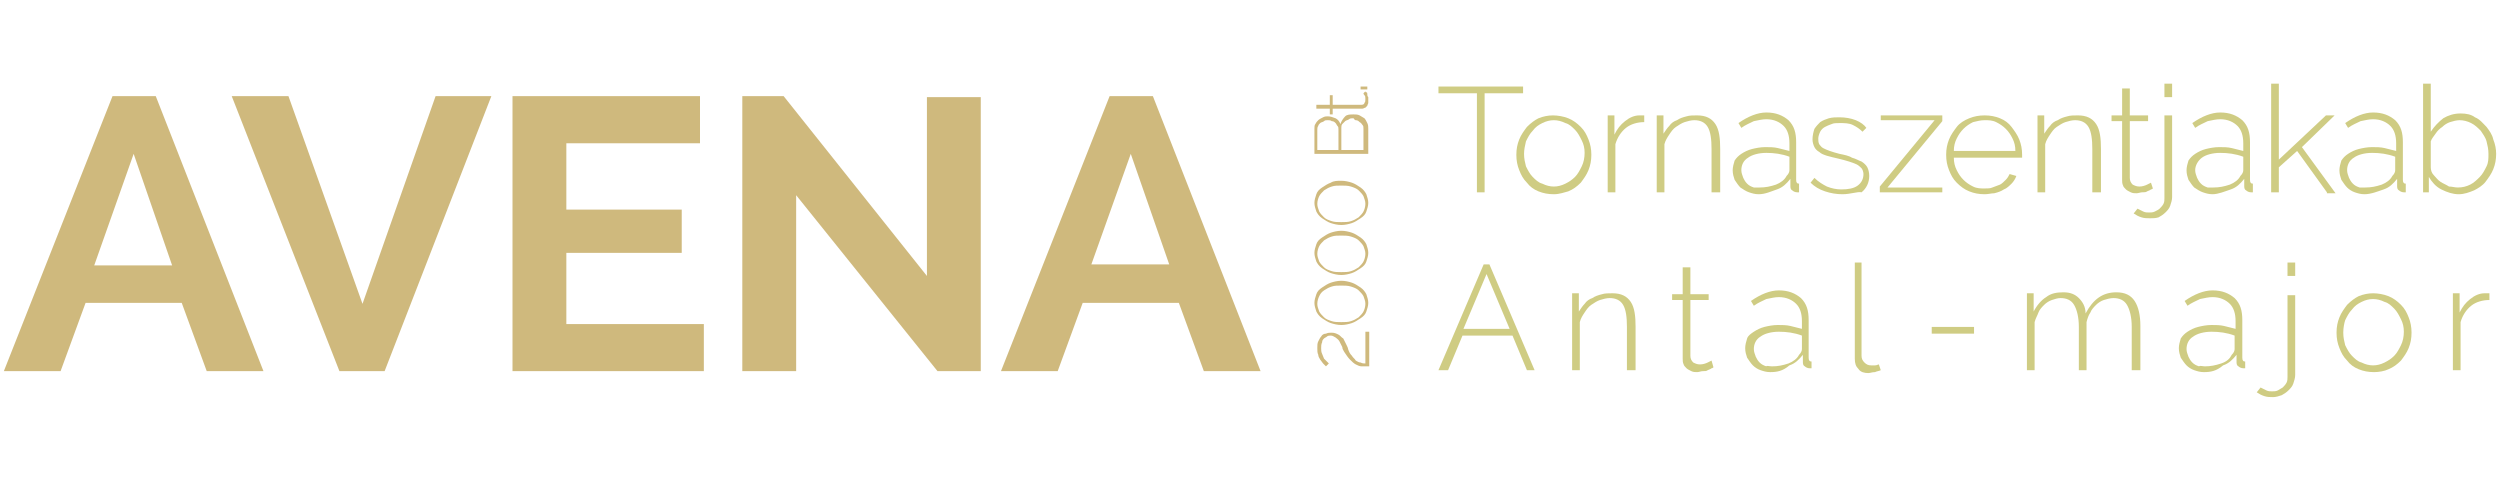 <?xml version="1.0" encoding="utf-8"?>
<!-- Generator: Adobe Illustrator 23.0.2, SVG Export Plug-In . SVG Version: 6.00 Build 0)  -->
<svg version="1.1" id="Layer_1" xmlns="http://www.w3.org/2000/svg" xmlns:xlink="http://www.w3.org/1999/xlink" x="0px" y="0px"
	 viewBox="0 0 260 50" style="enable-background:new 0 0 260 50;" xml:space="preserve">
<style type="text/css">
	.st0{fill:#CFCC83;}
	.st1{fill:#CFB97D;}
</style>
<g>
	<g>
		<path class="st0" d="M158.4,9.7h-4V20h-0.8V9.7h-4V9h8.8V9.7z"/>
		<path class="st0" d="M161.6,20.2c-0.6,0-1.1-0.1-1.6-0.3c-0.5-0.2-0.9-0.5-1.2-0.9c-0.4-0.4-0.6-0.8-0.8-1.3
			c-0.2-0.5-0.3-1-0.3-1.6c0-0.6,0.1-1.1,0.3-1.6c0.2-0.5,0.5-0.9,0.8-1.3c0.4-0.4,0.8-0.7,1.2-0.9c0.5-0.2,1-0.3,1.5-0.3
			s1.1,0.1,1.6,0.3c0.5,0.2,0.9,0.5,1.3,0.9c0.4,0.4,0.6,0.8,0.8,1.3c0.2,0.5,0.3,1,0.3,1.6c0,0.6-0.1,1.1-0.3,1.6
			c-0.2,0.5-0.5,0.9-0.8,1.3c-0.4,0.4-0.8,0.7-1.3,0.9C162.7,20,162.2,20.2,161.6,20.2z M158.5,16c0,0.5,0.1,0.9,0.2,1.3
			c0.2,0.4,0.4,0.8,0.7,1.1c0.3,0.3,0.6,0.6,1,0.7c0.4,0.2,0.8,0.3,1.2,0.3c0.4,0,0.8-0.1,1.2-0.3c0.4-0.2,0.7-0.4,1-0.7
			c0.3-0.3,0.5-0.7,0.7-1.1c0.2-0.4,0.3-0.9,0.3-1.4c0-0.5-0.1-0.9-0.3-1.3c-0.2-0.4-0.4-0.8-0.7-1.1c-0.3-0.3-0.6-0.6-1-0.7
			c-0.4-0.2-0.8-0.3-1.2-0.3c-0.4,0-0.8,0.1-1.2,0.3s-0.7,0.4-1,0.8c-0.3,0.3-0.5,0.7-0.7,1.1C158.6,15.1,158.5,15.6,158.5,16z"/>
		<path class="st0" d="M171,12.7c-0.7,0-1.4,0.2-1.9,0.6c-0.5,0.4-0.9,1-1.1,1.7v5h-0.8v-8h0.7v2c0.3-0.6,0.6-1,1.1-1.4
			c0.5-0.4,1-0.6,1.5-0.6c0.1,0,0.2,0,0.3,0c0.1,0,0.2,0,0.2,0V12.7z"/>
		<path class="st0" d="M178.8,20h-0.8v-4.5c0-1-0.1-1.8-0.4-2.3c-0.3-0.5-0.8-0.7-1.4-0.7c-0.3,0-0.7,0.1-1,0.2
			c-0.3,0.1-0.6,0.3-0.9,0.5c-0.3,0.2-0.5,0.5-0.7,0.8c-0.2,0.3-0.4,0.6-0.5,1v5h-0.8v-8h0.7v1.9c0.2-0.3,0.4-0.6,0.6-0.8
			c0.2-0.3,0.5-0.5,0.8-0.6c0.3-0.2,0.6-0.3,1-0.4c0.3-0.1,0.7-0.1,1.1-0.1c0.9,0,1.5,0.3,1.9,0.9s0.5,1.5,0.5,2.6V20z"/>
		<path class="st0" d="M182.9,20.2c-0.4,0-0.7-0.1-1-0.2c-0.3-0.1-0.6-0.3-0.9-0.5c-0.2-0.2-0.4-0.5-0.6-0.8c-0.1-0.3-0.2-0.6-0.2-1
			c0-0.3,0.1-0.7,0.2-1c0.2-0.3,0.4-0.5,0.7-0.7c0.3-0.2,0.7-0.4,1.1-0.5c0.4-0.1,0.9-0.2,1.4-0.2c0.4,0,0.9,0,1.3,0.1
			c0.4,0.1,0.8,0.2,1.2,0.3v-0.8c0-0.8-0.2-1.4-0.6-1.8c-0.4-0.4-1-0.7-1.8-0.7c-0.4,0-0.8,0.1-1.3,0.2c-0.4,0.2-0.9,0.4-1.3,0.7
			l-0.3-0.5c1-0.7,2-1.1,2.9-1.1c1,0,1.7,0.3,2.3,0.8c0.6,0.6,0.8,1.3,0.8,2.3v3.9c0,0.3,0.1,0.4,0.3,0.4V20c-0.1,0-0.1,0-0.1,0
			c0,0-0.1,0-0.1,0c-0.2,0-0.4-0.1-0.5-0.2c-0.2-0.1-0.2-0.3-0.2-0.5v-0.7c-0.4,0.5-0.8,0.9-1.4,1.1S183.6,20.2,182.9,20.2z
			 M183,19.5c0.6,0,1.1-0.1,1.7-0.3c0.5-0.2,0.9-0.5,1.1-0.9c0.2-0.2,0.3-0.4,0.3-0.6v-1.4c-0.8-0.3-1.6-0.4-2.4-0.4
			c-0.8,0-1.5,0.2-1.9,0.5c-0.5,0.3-0.7,0.8-0.7,1.3c0,0.3,0.1,0.5,0.2,0.8c0.1,0.2,0.2,0.4,0.4,0.6s0.4,0.3,0.7,0.4
			C182.5,19.5,182.8,19.5,183,19.5z"/>
		<path class="st0" d="M191.6,20.2c-0.6,0-1.2-0.1-1.8-0.3c-0.6-0.2-1.1-0.5-1.5-0.9l0.4-0.5c0.4,0.4,0.9,0.7,1.3,0.9
			c0.5,0.2,1,0.3,1.5,0.3c0.7,0,1.3-0.1,1.7-0.4c0.4-0.3,0.6-0.7,0.6-1.2c0-0.2-0.1-0.5-0.2-0.6s-0.3-0.3-0.5-0.4
			c-0.2-0.1-0.5-0.2-0.8-0.3c-0.3-0.1-0.7-0.2-1.1-0.3c-0.5-0.1-0.8-0.2-1.2-0.3c-0.3-0.1-0.6-0.2-0.8-0.4c-0.2-0.1-0.4-0.3-0.5-0.5
			c-0.1-0.2-0.2-0.5-0.2-0.8c0-0.4,0.1-0.8,0.2-1.1c0.2-0.3,0.4-0.5,0.6-0.7c0.3-0.2,0.6-0.3,0.9-0.4c0.4-0.1,0.7-0.1,1.1-0.1
			c0.6,0,1.2,0.1,1.7,0.3c0.5,0.2,0.9,0.5,1.1,0.8l-0.4,0.4c-0.3-0.3-0.6-0.5-1-0.7c-0.4-0.2-0.9-0.2-1.4-0.2c-0.3,0-0.6,0-0.8,0.1
			c-0.3,0.1-0.5,0.2-0.7,0.3c-0.2,0.1-0.4,0.3-0.5,0.5c-0.1,0.2-0.2,0.5-0.2,0.7c0,0.2,0,0.4,0.1,0.6c0.1,0.1,0.2,0.3,0.4,0.4
			c0.2,0.1,0.4,0.2,0.7,0.3c0.3,0.1,0.6,0.2,1,0.3c0.5,0.1,1,0.2,1.3,0.4c0.4,0.1,0.7,0.3,1,0.4c0.3,0.2,0.5,0.4,0.6,0.6
			c0.1,0.2,0.2,0.5,0.2,0.9c0,0.7-0.3,1.3-0.8,1.7C193.2,19.9,192.5,20.2,191.6,20.2z"/>
		<path class="st0" d="M195.5,19.4l5.7-6.9h-5.6V12h6.4v0.6l-5.7,6.9h5.7V20h-6.5V19.4z"/>
		<path class="st0" d="M206.4,20.2c-0.6,0-1.1-0.1-1.6-0.3c-0.5-0.2-0.9-0.5-1.3-0.9c-0.4-0.4-0.6-0.8-0.8-1.3
			c-0.2-0.5-0.3-1-0.3-1.6c0-0.6,0.1-1.1,0.3-1.6c0.2-0.5,0.5-0.9,0.8-1.3c0.3-0.4,0.8-0.7,1.3-0.9c0.5-0.2,1-0.3,1.6-0.3
			c0.6,0,1.1,0.1,1.6,0.3c0.5,0.2,0.9,0.5,1.2,0.9c0.3,0.4,0.6,0.8,0.8,1.3c0.2,0.5,0.3,1,0.3,1.6c0,0.1,0,0.1,0,0.2
			c0,0.1,0,0.1,0,0.1h-7.1c0,0.5,0.1,0.9,0.3,1.3c0.2,0.4,0.4,0.7,0.7,1c0.3,0.3,0.6,0.5,1,0.7c0.4,0.2,0.8,0.2,1.2,0.2
			c0.3,0,0.6,0,0.8-0.1c0.3-0.1,0.5-0.2,0.8-0.3c0.2-0.1,0.4-0.3,0.6-0.5c0.2-0.2,0.3-0.4,0.4-0.6l0.7,0.2c-0.1,0.3-0.3,0.6-0.5,0.8
			c-0.2,0.2-0.5,0.5-0.8,0.6c-0.3,0.2-0.6,0.3-1,0.4C207.1,20.1,206.8,20.2,206.4,20.2z M209.6,15.7c0-0.5-0.1-0.9-0.3-1.3
			c-0.2-0.4-0.4-0.7-0.7-1c-0.3-0.3-0.6-0.5-1-0.7c-0.4-0.2-0.8-0.2-1.2-0.2c-0.4,0-0.8,0.1-1.2,0.2c-0.4,0.2-0.7,0.4-1,0.7
			c-0.3,0.3-0.5,0.6-0.7,1c-0.2,0.4-0.3,0.8-0.3,1.3H209.6z"/>
		<path class="st0" d="M218.4,20h-0.8v-4.5c0-1-0.1-1.8-0.4-2.3c-0.3-0.5-0.8-0.7-1.4-0.7c-0.3,0-0.7,0.1-1,0.2
			c-0.3,0.1-0.6,0.3-0.9,0.5c-0.3,0.2-0.5,0.5-0.7,0.8c-0.2,0.3-0.4,0.6-0.5,1v5h-0.8v-8h0.7v1.9c0.2-0.3,0.4-0.6,0.6-0.8
			c0.2-0.3,0.5-0.5,0.8-0.6c0.3-0.2,0.6-0.3,1-0.4c0.3-0.1,0.7-0.1,1.1-0.1c0.9,0,1.5,0.3,1.9,0.9c0.4,0.6,0.5,1.5,0.5,2.6V20z"/>
		<path class="st0" d="M223.9,19.6c0,0-0.1,0.1-0.2,0.1c-0.1,0.1-0.2,0.1-0.4,0.2c-0.1,0.1-0.3,0.1-0.5,0.1c-0.2,0-0.4,0.1-0.6,0.1
			c-0.2,0-0.4,0-0.6-0.1c-0.2-0.1-0.4-0.2-0.5-0.3c-0.1-0.1-0.3-0.3-0.3-0.4c-0.1-0.2-0.1-0.4-0.1-0.6v-6.1h-1.1V12h1.1V9.2h0.8V12
			h1.9v0.6h-1.9v5.9c0,0.3,0.1,0.5,0.3,0.7c0.2,0.1,0.4,0.2,0.7,0.2c0.3,0,0.6-0.1,0.8-0.2c0.2-0.1,0.4-0.2,0.4-0.2L223.9,19.6z"/>
		<path class="st0" d="M223.6,22.7c-0.3,0-0.6,0-0.9-0.1c-0.3-0.1-0.5-0.2-0.8-0.4l0.4-0.5c0.2,0.1,0.4,0.2,0.6,0.3
			c0.2,0.1,0.4,0.1,0.6,0.1c0.2,0,0.4,0,0.6-0.1c0.2-0.1,0.4-0.2,0.5-0.3c0.1-0.1,0.3-0.3,0.4-0.5c0.1-0.2,0.1-0.4,0.1-0.6V12h0.8
			v8.5c0,0.3-0.1,0.6-0.2,0.9c-0.1,0.3-0.3,0.5-0.5,0.7c-0.2,0.2-0.5,0.4-0.7,0.5C224.2,22.7,223.9,22.7,223.6,22.7z M225.1,10.1
			V8.7h0.8v1.4H225.1z"/>
		<path class="st0" d="M230.1,20.2c-0.4,0-0.7-0.1-1-0.2c-0.3-0.1-0.6-0.3-0.9-0.5c-0.2-0.2-0.4-0.5-0.6-0.8c-0.1-0.3-0.2-0.6-0.2-1
			c0-0.3,0.1-0.7,0.2-1c0.2-0.3,0.4-0.5,0.7-0.7c0.3-0.2,0.7-0.4,1.1-0.5c0.4-0.1,0.9-0.2,1.4-0.2c0.4,0,0.9,0,1.3,0.1
			c0.4,0.1,0.8,0.2,1.2,0.3v-0.8c0-0.8-0.2-1.4-0.6-1.8c-0.4-0.4-1-0.7-1.8-0.7c-0.4,0-0.8,0.1-1.3,0.2c-0.4,0.2-0.9,0.4-1.3,0.7
			l-0.3-0.5c1-0.7,2-1.1,2.9-1.1c1,0,1.7,0.3,2.3,0.8c0.6,0.6,0.8,1.3,0.8,2.3v3.9c0,0.3,0.1,0.4,0.3,0.4V20c-0.1,0-0.1,0-0.1,0
			s-0.1,0-0.1,0c-0.2,0-0.4-0.1-0.5-0.2c-0.2-0.1-0.2-0.3-0.2-0.5v-0.7c-0.4,0.5-0.8,0.9-1.4,1.1S230.7,20.2,230.1,20.2z
			 M230.2,19.5c0.6,0,1.1-0.1,1.7-0.3c0.5-0.2,0.9-0.5,1.1-0.9c0.2-0.2,0.3-0.4,0.3-0.6v-1.4c-0.8-0.3-1.6-0.4-2.4-0.4
			c-0.8,0-1.5,0.2-1.9,0.5s-0.7,0.8-0.7,1.3c0,0.3,0.1,0.5,0.2,0.8c0.1,0.2,0.2,0.4,0.4,0.6s0.4,0.3,0.7,0.4
			C229.7,19.5,229.9,19.5,230.2,19.5z"/>
		<path class="st0" d="M242,20l-3.1-4.3l-1.9,1.7V20h-0.8V8.7h0.8v7.9l4.9-4.6h0.9l-3.4,3.3l3.5,4.8H242z"/>
		<path class="st0" d="M245.9,20.2c-0.4,0-0.7-0.1-1-0.2c-0.3-0.1-0.6-0.3-0.8-0.5c-0.2-0.2-0.4-0.5-0.6-0.8c-0.1-0.3-0.2-0.6-0.2-1
			c0-0.3,0.1-0.7,0.2-1c0.2-0.3,0.4-0.5,0.7-0.7c0.3-0.2,0.7-0.4,1.1-0.5c0.4-0.1,0.9-0.2,1.4-0.2c0.4,0,0.9,0,1.3,0.1
			c0.4,0.1,0.8,0.2,1.2,0.3v-0.8c0-0.8-0.2-1.4-0.6-1.8c-0.4-0.4-1-0.7-1.8-0.7c-0.4,0-0.8,0.1-1.3,0.2c-0.4,0.2-0.9,0.4-1.3,0.7
			l-0.3-0.5c1-0.7,2-1.1,2.9-1.1c1,0,1.7,0.3,2.3,0.8c0.6,0.6,0.8,1.3,0.8,2.3v3.9c0,0.3,0.1,0.4,0.3,0.4V20c-0.1,0-0.1,0-0.1,0
			s-0.1,0-0.1,0c-0.2,0-0.4-0.1-0.5-0.2c-0.2-0.1-0.2-0.3-0.2-0.5v-0.7c-0.4,0.5-0.8,0.9-1.4,1.1S246.6,20.2,245.9,20.2z M246,19.5
			c0.6,0,1.1-0.1,1.7-0.3c0.5-0.2,0.9-0.5,1.1-0.9c0.2-0.2,0.3-0.4,0.3-0.6v-1.4c-0.8-0.3-1.6-0.4-2.4-0.4c-0.8,0-1.5,0.2-1.9,0.5
			c-0.5,0.3-0.7,0.8-0.7,1.3c0,0.3,0.1,0.5,0.2,0.8c0.1,0.2,0.2,0.4,0.4,0.6c0.2,0.2,0.4,0.3,0.7,0.4
			C245.5,19.5,245.8,19.5,246,19.5z"/>
		<path class="st0" d="M255.7,20.2c-0.6,0-1.2-0.2-1.8-0.5s-1-0.8-1.3-1.3V20H252V8.7h0.8v5c0.4-0.6,0.8-1,1.3-1.4
			c0.5-0.3,1.1-0.5,1.8-0.5c0.6,0,1.1,0.1,1.5,0.4c0.5,0.2,0.8,0.6,1.2,1c0.3,0.4,0.6,0.8,0.7,1.3c0.2,0.5,0.3,1,0.3,1.5
			c0,0.6-0.1,1.1-0.3,1.6c-0.2,0.5-0.5,0.9-0.8,1.3c-0.3,0.4-0.8,0.7-1.2,0.9C256.8,20,256.3,20.2,255.7,20.2z M255.6,19.5
			c0.5,0,0.9-0.1,1.3-0.3s0.7-0.5,1-0.8c0.3-0.3,0.5-0.7,0.7-1.1c0.2-0.4,0.2-0.8,0.2-1.3c0-0.5-0.1-0.9-0.2-1.3
			c-0.1-0.4-0.4-0.8-0.6-1.1c-0.3-0.3-0.6-0.6-1-0.8c-0.4-0.2-0.8-0.3-1.2-0.3c-0.3,0-0.7,0.1-1,0.2c-0.3,0.1-0.6,0.3-0.8,0.5
			c-0.3,0.2-0.5,0.4-0.7,0.7c-0.2,0.3-0.4,0.5-0.5,0.8v2.7c0,0.3,0.1,0.6,0.3,0.8s0.4,0.5,0.7,0.7c0.3,0.2,0.6,0.3,0.9,0.5
			C255,19.4,255.3,19.5,255.6,19.5z"/>
		<path class="st0" d="M149.6,38.5l4.7-11h0.6l4.7,11h-0.8l-1.5-3.6h-5.2l-1.5,3.6H149.6z M154.6,28.5l-2.4,5.7h4.8L154.6,28.5z"/>
		<path class="st0" d="M170,38.5h-0.8v-4.5c0-1-0.1-1.8-0.4-2.3c-0.3-0.5-0.8-0.7-1.4-0.7c-0.3,0-0.7,0.1-1,0.2
			c-0.3,0.1-0.6,0.3-0.9,0.5c-0.3,0.2-0.5,0.5-0.7,0.8c-0.2,0.3-0.4,0.6-0.5,1v5h-0.8v-8h0.7v1.9c0.2-0.3,0.4-0.6,0.6-0.8
			c0.2-0.3,0.5-0.5,0.8-0.6c0.3-0.2,0.6-0.3,1-0.4c0.3-0.1,0.7-0.1,1.1-0.1c0.9,0,1.5,0.3,1.9,0.9s0.5,1.5,0.5,2.6V38.5z"/>
		<path class="st0" d="M178.2,38.2c0,0-0.1,0.1-0.2,0.1c-0.1,0.1-0.2,0.1-0.4,0.2c-0.1,0.1-0.3,0.1-0.5,0.1c-0.2,0-0.4,0.1-0.6,0.1
			c-0.2,0-0.4,0-0.6-0.1s-0.4-0.2-0.5-0.3c-0.1-0.1-0.3-0.3-0.3-0.4c-0.1-0.2-0.1-0.4-0.1-0.6v-6.1h-1.1v-0.6h1.1v-2.8h0.8v2.8h1.9
			v0.6h-1.9V37c0,0.3,0.1,0.5,0.3,0.7c0.2,0.1,0.4,0.2,0.7,0.2c0.3,0,0.6-0.1,0.8-0.2c0.2-0.1,0.4-0.2,0.4-0.2L178.2,38.2z"/>
		<path class="st0" d="M184.1,38.7c-0.4,0-0.7-0.1-1-0.2s-0.6-0.3-0.8-0.5c-0.2-0.2-0.4-0.5-0.6-0.8c-0.1-0.3-0.2-0.6-0.2-1
			c0-0.3,0.1-0.7,0.2-1s0.4-0.5,0.7-0.7c0.3-0.2,0.7-0.4,1.1-0.5c0.4-0.1,0.9-0.2,1.4-0.2c0.4,0,0.9,0,1.3,0.1
			c0.4,0.1,0.8,0.2,1.2,0.3v-0.8c0-0.8-0.2-1.4-0.6-1.8c-0.4-0.4-1-0.7-1.8-0.7c-0.4,0-0.8,0.1-1.3,0.2c-0.4,0.2-0.9,0.4-1.3,0.7
			l-0.3-0.5c1-0.7,2-1.1,2.9-1.1c1,0,1.7,0.3,2.3,0.8c0.6,0.6,0.8,1.3,0.8,2.3v3.9c0,0.3,0.1,0.4,0.3,0.4v0.7c-0.1,0-0.1,0-0.1,0
			c0,0-0.1,0-0.1,0c-0.2,0-0.4-0.1-0.5-0.2c-0.2-0.1-0.2-0.3-0.2-0.5v-0.7c-0.4,0.5-0.8,0.9-1.4,1.1
			C185.4,38.6,184.8,38.7,184.1,38.7z M184.3,38.1c0.6,0,1.1-0.1,1.7-0.3c0.5-0.2,0.9-0.5,1.1-0.9c0.2-0.2,0.3-0.4,0.3-0.6v-1.4
			c-0.8-0.3-1.6-0.4-2.4-0.4c-0.8,0-1.5,0.2-1.9,0.5c-0.5,0.3-0.7,0.8-0.7,1.3c0,0.3,0.1,0.5,0.2,0.8c0.1,0.2,0.2,0.4,0.4,0.6
			c0.2,0.2,0.4,0.3,0.7,0.4C183.7,38,184,38.1,184.3,38.1z"/>
		<path class="st0" d="M192.8,27.3h0.8v9.7c0,0.3,0.1,0.5,0.3,0.7s0.4,0.3,0.7,0.3c0.1,0,0.2,0,0.4,0c0.2,0,0.3-0.1,0.4-0.1l0.2,0.6
			c-0.2,0.1-0.4,0.1-0.6,0.2c-0.3,0-0.5,0.1-0.7,0.1c-0.4,0-0.8-0.1-1-0.4c-0.3-0.3-0.4-0.6-0.4-1.1V27.3z"/>
		<path class="st0" d="M200.9,34.7V34h4.4v0.7H200.9z"/>
		<path class="st0" d="M222.5,38.5h-0.8v-4.5c0-1-0.2-1.8-0.5-2.3c-0.3-0.5-0.8-0.7-1.4-0.7c-0.3,0-0.7,0.1-1,0.2
			c-0.3,0.1-0.6,0.3-0.8,0.5c-0.2,0.2-0.5,0.5-0.6,0.8c-0.2,0.3-0.3,0.6-0.4,1v5h-0.8v-4.5c0-1-0.2-1.8-0.5-2.3
			c-0.3-0.5-0.8-0.7-1.4-0.7c-0.3,0-0.6,0.1-0.9,0.2c-0.3,0.1-0.6,0.3-0.8,0.5c-0.2,0.2-0.5,0.5-0.6,0.8s-0.3,0.6-0.4,1v5h-0.8v-8
			h0.7v1.9c0.3-0.6,0.8-1.2,1.3-1.5c0.5-0.4,1.1-0.5,1.8-0.5c0.7,0,1.2,0.2,1.6,0.6c0.4,0.4,0.7,0.9,0.7,1.6
			c0.8-1.5,1.8-2.2,3.2-2.2c0.9,0,1.5,0.3,1.9,0.9s0.6,1.5,0.6,2.6V38.5z"/>
		<path class="st0" d="M229.2,38.7c-0.4,0-0.7-0.1-1-0.2c-0.3-0.1-0.6-0.3-0.8-0.5c-0.2-0.2-0.4-0.5-0.6-0.8c-0.1-0.3-0.2-0.6-0.2-1
			c0-0.3,0.1-0.7,0.2-1c0.2-0.3,0.4-0.5,0.7-0.7c0.3-0.2,0.7-0.4,1.1-0.5c0.4-0.1,0.9-0.2,1.4-0.2c0.4,0,0.9,0,1.3,0.1
			c0.4,0.1,0.8,0.2,1.2,0.3v-0.8c0-0.8-0.2-1.4-0.6-1.8c-0.4-0.4-1-0.7-1.8-0.7c-0.4,0-0.8,0.1-1.3,0.2c-0.4,0.2-0.9,0.4-1.3,0.7
			l-0.3-0.5c1-0.7,2-1.1,2.9-1.1c1,0,1.7,0.3,2.3,0.8c0.6,0.6,0.8,1.3,0.8,2.3v3.9c0,0.3,0.1,0.4,0.3,0.4v0.7c-0.1,0-0.1,0-0.1,0
			c0,0-0.1,0-0.1,0c-0.2,0-0.4-0.1-0.5-0.2c-0.2-0.1-0.2-0.3-0.2-0.5v-0.7c-0.4,0.5-0.8,0.9-1.4,1.1
			C230.5,38.6,229.9,38.7,229.2,38.7z M229.3,38.1c0.6,0,1.1-0.1,1.7-0.3s0.9-0.5,1.1-0.9c0.2-0.2,0.3-0.4,0.3-0.6v-1.4
			c-0.8-0.3-1.6-0.4-2.4-0.4c-0.8,0-1.5,0.2-1.9,0.5c-0.5,0.3-0.7,0.8-0.7,1.3c0,0.3,0.1,0.5,0.2,0.8c0.1,0.2,0.2,0.4,0.4,0.6
			s0.4,0.3,0.7,0.4C228.8,38,229.1,38.1,229.3,38.1z"/>
		<path class="st0" d="M236.4,41.3c-0.3,0-0.6,0-0.9-0.1c-0.3-0.1-0.5-0.2-0.8-0.4l0.4-0.5c0.2,0.1,0.4,0.2,0.6,0.3
			c0.2,0.1,0.4,0.1,0.6,0.1c0.2,0,0.4,0,0.6-0.1c0.2-0.1,0.3-0.2,0.5-0.3c0.1-0.1,0.3-0.3,0.4-0.5c0.1-0.2,0.1-0.4,0.1-0.6v-8.5h0.8
			V39c0,0.3-0.1,0.6-0.2,0.9c-0.1,0.3-0.3,0.5-0.5,0.7s-0.5,0.4-0.7,0.5C237,41.2,236.7,41.3,236.4,41.3z M237.9,28.7v-1.4h0.8v1.4
			H237.9z"/>
		<path class="st0" d="M246.9,38.7c-0.6,0-1.1-0.1-1.6-0.3c-0.5-0.2-0.9-0.5-1.2-0.9c-0.4-0.4-0.6-0.8-0.8-1.3
			c-0.2-0.5-0.3-1-0.3-1.6c0-0.6,0.1-1.1,0.3-1.6c0.2-0.5,0.5-0.9,0.8-1.3c0.4-0.4,0.8-0.7,1.2-0.9c0.5-0.2,1-0.3,1.5-0.3
			s1.1,0.1,1.6,0.3c0.5,0.2,0.9,0.5,1.3,0.9c0.4,0.4,0.6,0.8,0.8,1.3c0.2,0.5,0.3,1,0.3,1.6c0,0.6-0.1,1.1-0.3,1.6
			c-0.2,0.5-0.5,0.9-0.8,1.3c-0.4,0.4-0.8,0.7-1.3,0.9C248,38.6,247.4,38.7,246.9,38.7z M243.7,34.6c0,0.5,0.1,0.9,0.2,1.3
			c0.2,0.4,0.4,0.8,0.7,1.1c0.3,0.3,0.6,0.6,1,0.7c0.4,0.2,0.8,0.3,1.2,0.3c0.4,0,0.8-0.1,1.2-0.3c0.4-0.2,0.7-0.4,1-0.7
			c0.3-0.3,0.5-0.7,0.7-1.1c0.2-0.4,0.3-0.9,0.3-1.4c0-0.5-0.1-0.9-0.3-1.3c-0.2-0.4-0.4-0.8-0.7-1.1c-0.3-0.3-0.6-0.6-1-0.7
			c-0.4-0.2-0.8-0.3-1.2-0.3c-0.4,0-0.8,0.1-1.2,0.3c-0.4,0.2-0.7,0.4-1,0.8c-0.3,0.3-0.5,0.7-0.7,1.1
			C243.8,33.6,243.7,34.1,243.7,34.6z"/>
		<path class="st0" d="M258.9,31.2c-0.7,0-1.4,0.2-1.9,0.6c-0.5,0.4-0.9,1-1.1,1.7v5h-0.8v-8h0.7v2c0.3-0.6,0.6-1,1.1-1.4
			c0.5-0.4,1-0.6,1.5-0.6c0.1,0,0.2,0,0.3,0c0.1,0,0.2,0,0.2,0V31.2z"/>
	</g>
	<g>
		<path class="st1" d="M0.4,38.6L11.7,10h4.5l11.2,28.6h-5.9l-2.6-7.1h-10l-2.6,7.1H0.4z M13.9,16L9.8,27.6h8.1L13.9,16z"/>
		<path class="st1" d="M30,10l7.7,21.6L45.3,10h5.8L40,38.6h-4.7L24.1,10H30z"/>
		<path class="st1" d="M73.2,33.7v4.9H53.3V10h19.5v4.9H58.9v6.9h12v4.5h-12v7.4H73.2z"/>
		<path class="st1" d="M82.8,20.3v18.3h-5.6V10h4.3l14.9,18.7V10.1h5.6v28.5h-4.5L82.8,20.3z"/>
		<path class="st1" d="M104.1,38.6L115.4,10h4.5l11.2,28.6h-5.9l-2.6-7.1h-10l-2.6,7.1H104.1z M117.6,16l-4.1,11.5h8.1L117.6,16z"/>
	</g>
	<g>
		<path class="st1" d="M142.2,38.1c-0.2,0-0.4,0-0.6,0c-0.2,0-0.4-0.1-0.6-0.2c-0.2-0.1-0.4-0.3-0.6-0.5c-0.2-0.2-0.4-0.5-0.6-0.8
			c-0.1-0.2-0.2-0.3-0.2-0.5c-0.1-0.2-0.2-0.4-0.3-0.6c-0.1-0.2-0.3-0.3-0.4-0.4c-0.2-0.1-0.3-0.2-0.5-0.2c-0.1,0-0.3,0-0.4,0.1
			c-0.1,0.1-0.2,0.1-0.3,0.2c-0.1,0.1-0.2,0.2-0.2,0.4c-0.1,0.2-0.1,0.4-0.1,0.6c0,0.2,0,0.4,0.1,0.6c0.1,0.2,0.1,0.3,0.2,0.5
			c0.1,0.1,0.2,0.2,0.3,0.3c0.1,0.1,0.2,0.2,0.2,0.2l-0.3,0.3c-0.1-0.1-0.2-0.2-0.3-0.3c-0.1-0.1-0.2-0.3-0.3-0.4
			c-0.1-0.2-0.2-0.3-0.2-0.5c-0.1-0.2-0.1-0.4-0.1-0.7c0-0.3,0-0.5,0.1-0.7c0.1-0.2,0.2-0.4,0.3-0.5c0.1-0.2,0.3-0.3,0.5-0.3
			c0.2-0.1,0.4-0.1,0.6-0.1c0.3,0,0.5,0.1,0.7,0.2c0.2,0.1,0.3,0.3,0.5,0.4c0.1,0.2,0.2,0.4,0.3,0.6c0.1,0.2,0.2,0.4,0.2,0.5
			c0.1,0.3,0.2,0.5,0.4,0.7c0.1,0.2,0.3,0.3,0.4,0.5c0.2,0.1,0.3,0.2,0.5,0.2c0.2,0.1,0.3,0.1,0.5,0.1v-3.3h0.4V38.1z"/>
		<path class="st1" d="M139.5,29.2c0.4,0,0.8,0.1,1.1,0.2c0.3,0.1,0.6,0.3,0.9,0.5c0.3,0.2,0.5,0.5,0.6,0.7c0.1,0.3,0.2,0.6,0.2,0.9
			s-0.1,0.6-0.2,0.9c-0.1,0.3-0.3,0.5-0.6,0.7c-0.3,0.2-0.6,0.4-0.9,0.5c-0.3,0.1-0.7,0.2-1.1,0.2c-0.4,0-0.8-0.1-1.1-0.2
			c-0.3-0.1-0.6-0.3-0.9-0.5c-0.3-0.2-0.5-0.5-0.6-0.7c-0.1-0.3-0.2-0.6-0.2-0.9s0.1-0.6,0.2-0.9c0.1-0.3,0.3-0.5,0.6-0.7
			c0.3-0.2,0.6-0.4,0.9-0.5C138.7,29.3,139.1,29.2,139.5,29.2z M139.5,29.7c-0.4,0-0.7,0-1,0.1c-0.3,0.1-0.5,0.2-0.8,0.4
			s-0.4,0.4-0.5,0.6c-0.1,0.2-0.2,0.5-0.2,0.8c0,0.3,0.1,0.5,0.2,0.8c0.1,0.2,0.3,0.4,0.5,0.6c0.2,0.2,0.5,0.3,0.8,0.4
			c0.3,0.1,0.6,0.1,1,0.1c0.4,0,0.7,0,1-0.1s0.5-0.2,0.8-0.4c0.2-0.2,0.4-0.4,0.5-0.6c0.1-0.2,0.2-0.5,0.2-0.8
			c0-0.3-0.1-0.5-0.2-0.8c-0.1-0.2-0.3-0.4-0.5-0.6c-0.2-0.2-0.5-0.3-0.8-0.4S139.8,29.7,139.5,29.7z"/>
		<path class="st1" d="M139.5,24c0.4,0,0.8,0.1,1.1,0.2c0.3,0.1,0.6,0.3,0.9,0.5c0.3,0.2,0.5,0.5,0.6,0.7c0.1,0.3,0.2,0.6,0.2,0.9
			c0,0.3-0.1,0.6-0.2,0.9c-0.1,0.3-0.3,0.5-0.6,0.7c-0.3,0.2-0.6,0.4-0.9,0.5c-0.3,0.1-0.7,0.2-1.1,0.2c-0.4,0-0.8-0.1-1.1-0.2
			c-0.3-0.1-0.6-0.3-0.9-0.5c-0.3-0.2-0.5-0.5-0.6-0.7c-0.1-0.3-0.2-0.6-0.2-0.9c0-0.3,0.1-0.6,0.2-0.9c0.1-0.3,0.3-0.5,0.6-0.7
			c0.3-0.2,0.6-0.4,0.9-0.5C138.7,24.1,139.1,24,139.5,24z M139.5,24.5c-0.4,0-0.7,0-1,0.1c-0.3,0.1-0.5,0.2-0.8,0.4
			c-0.2,0.2-0.4,0.4-0.5,0.6c-0.1,0.2-0.2,0.5-0.2,0.8c0,0.3,0.1,0.5,0.2,0.8c0.1,0.2,0.3,0.4,0.5,0.6c0.2,0.2,0.5,0.3,0.8,0.4
			c0.3,0.1,0.6,0.1,1,0.1c0.4,0,0.7,0,1-0.1s0.5-0.2,0.8-0.4c0.2-0.2,0.4-0.4,0.5-0.6c0.1-0.2,0.2-0.5,0.2-0.8
			c0-0.3-0.1-0.5-0.2-0.8c-0.1-0.2-0.3-0.4-0.5-0.6c-0.2-0.2-0.5-0.3-0.8-0.4C140.2,24.5,139.8,24.5,139.5,24.5z"/>
		<path class="st1" d="M139.5,18.8c0.4,0,0.8,0.1,1.1,0.2c0.3,0.1,0.6,0.3,0.9,0.5c0.3,0.2,0.5,0.5,0.6,0.7c0.1,0.3,0.2,0.6,0.2,0.9
			s-0.1,0.6-0.2,0.9c-0.1,0.3-0.3,0.5-0.6,0.7c-0.3,0.2-0.6,0.4-0.9,0.5c-0.3,0.1-0.7,0.2-1.1,0.2c-0.4,0-0.8-0.1-1.1-0.2
			c-0.3-0.1-0.6-0.3-0.9-0.5c-0.3-0.2-0.5-0.5-0.6-0.7c-0.1-0.3-0.2-0.6-0.2-0.9s0.1-0.6,0.2-0.9c0.1-0.3,0.3-0.5,0.6-0.7
			c0.3-0.2,0.6-0.4,0.9-0.5C138.7,18.8,139.1,18.8,139.5,18.8z M139.5,19.3c-0.4,0-0.7,0-1,0.1c-0.3,0.1-0.5,0.2-0.8,0.4
			c-0.2,0.2-0.4,0.4-0.5,0.6c-0.1,0.2-0.2,0.5-0.2,0.8c0,0.3,0.1,0.5,0.2,0.8c0.1,0.2,0.3,0.4,0.5,0.6c0.2,0.2,0.5,0.3,0.8,0.4
			c0.3,0.1,0.6,0.1,1,0.1c0.4,0,0.7,0,1-0.1s0.5-0.2,0.8-0.4c0.2-0.2,0.4-0.4,0.5-0.6c0.1-0.2,0.2-0.5,0.2-0.8
			c0-0.3-0.1-0.5-0.2-0.8c-0.1-0.2-0.3-0.4-0.5-0.6c-0.2-0.2-0.5-0.3-0.8-0.4C140.2,19.3,139.8,19.3,139.5,19.3z"/>
		<path class="st1" d="M140.8,11.9c0.2,0,0.4,0,0.6,0.1c0.2,0.1,0.3,0.2,0.5,0.3c0.1,0.1,0.2,0.3,0.3,0.5c0.1,0.2,0.1,0.4,0.1,0.6
			V16h-5.6v-2.6c0-0.2,0-0.4,0.1-0.5c0.1-0.2,0.2-0.3,0.3-0.4c0.1-0.1,0.3-0.2,0.5-0.3c0.2-0.1,0.3-0.1,0.5-0.1
			c0.3,0,0.5,0.1,0.8,0.2c0.2,0.1,0.4,0.3,0.5,0.6c0.1-0.3,0.3-0.6,0.5-0.8C140.1,11.9,140.4,11.9,140.8,11.9z M137,15.6h2.2v-2.1
			c0-0.2,0-0.3-0.1-0.4s-0.1-0.2-0.2-0.3c-0.1-0.1-0.2-0.2-0.4-0.2c-0.1-0.1-0.3-0.1-0.4-0.1c-0.2,0-0.3,0-0.4,0.1
			c-0.1,0.1-0.3,0.1-0.4,0.2c-0.1,0.1-0.2,0.2-0.2,0.3c-0.1,0.1-0.1,0.3-0.1,0.4V15.6z M140.7,12.3c-0.1,0-0.3,0-0.4,0.1
			c-0.1,0.1-0.3,0.1-0.4,0.2c-0.1,0.1-0.2,0.2-0.3,0.3c-0.1,0.1-0.1,0.3-0.1,0.4v2.3h2.3v-2.2c0-0.2,0-0.3-0.1-0.4
			c-0.1-0.1-0.1-0.2-0.3-0.3c-0.1-0.1-0.2-0.2-0.4-0.2S140.9,12.3,140.7,12.3z"/>
		<path class="st1" d="M142,9.5c0,0,0,0.1,0.1,0.1s0.1,0.1,0.1,0.2c0,0.1,0,0.2,0.1,0.3c0,0.1,0,0.2,0,0.3c0,0.1,0,0.2,0,0.3
			c0,0.1-0.1,0.2-0.1,0.3c-0.1,0.1-0.1,0.1-0.2,0.2c-0.1,0-0.2,0.1-0.3,0.1h-3.1v0.6h-0.3v-0.6h-1.4v-0.4h1.4v-1h0.3v1h3
			c0.2,0,0.3-0.1,0.3-0.2c0.1-0.1,0.1-0.2,0.1-0.4c0-0.2,0-0.3-0.1-0.4c-0.1-0.1-0.1-0.2-0.1-0.2L142,9.5z"/>
		<path class="st1" d="M142.2,9.3h-0.7V9h0.7V9.3z"/>
	</g>
</g>
</svg>
